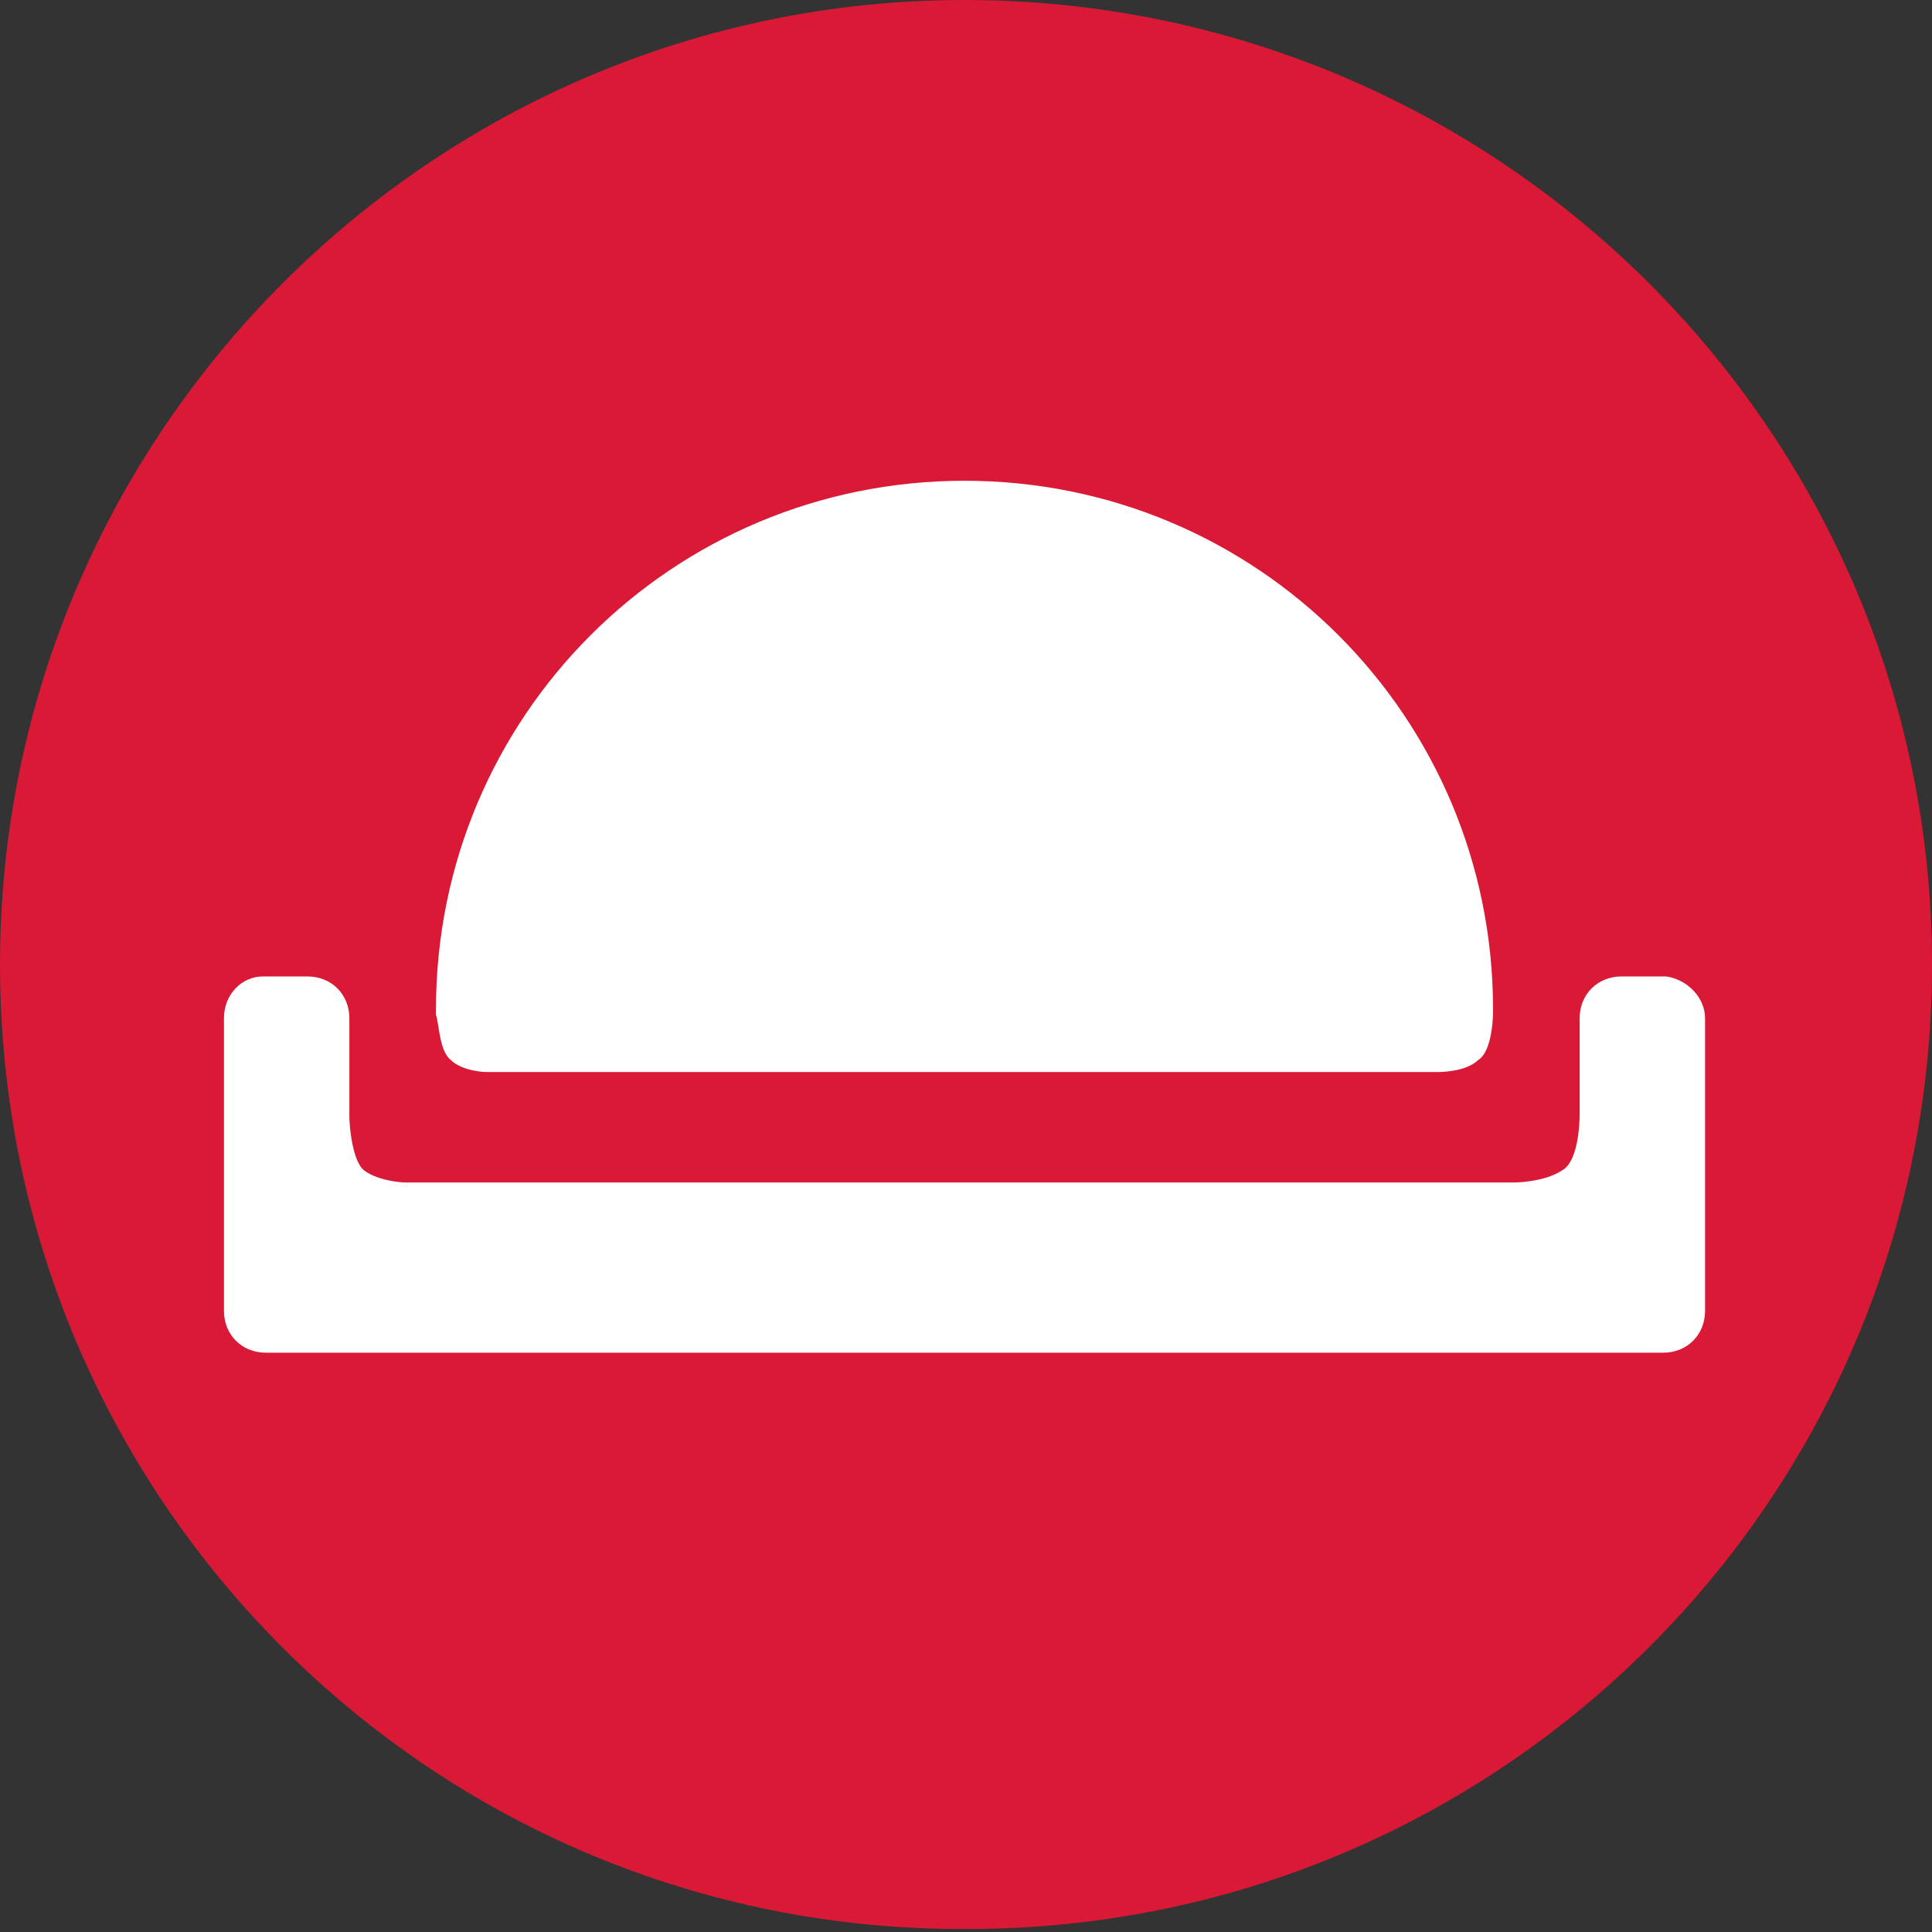 <svg xmlns="http://www.w3.org/2000/svg" viewBox="0 0 64.7 64.7" xml:space="preserve"><rect x="0" y="0" width="64.7" height="64.7" fill="#333333" stroke="none"/><path fill="#D91936" d="M64.7 32.3c0 17.9-14.5 32.3-32.3 32.3C14.5 64.7 0 50.2 0 32.3 0 14.5 14.5 0 32.3 0c17.9 0 32.4 14.5 32.4 32.3z"/><path fill="#FFF" d="M52.9 37.3v-3.2c0-.8.6-1.4 1.4-1.4h1.5c.7.1 1.3.7 1.3 1.4v9.8c0 .8-.6 1.4-1.4 1.4H8.9c-.8 0-1.4-.6-1.4-1.4v-9.8c0-.8.6-1.4 1.3-1.4h1.5c.8 0 1.4.6 1.4 1.4V37.4c0 .3.1 1.5.5 1.8.4.3 1.1.4 1.4.4h37.1s1 0 1.6-.4c.6-.3.6-1.8.6-1.9z"/><path fill="#FFF" d="M48.2 35.9H16.3c-.3 0-.9-.1-1.2-.4-.4-.3-.4-1.3-.5-1.5v-.2c0-9.8 7.9-17.7 17.7-17.7C42.1 16.1 50 24 50 33.8v.1s0 1.3-.5 1.6c-.4.4-1.3.4-1.3.4z"/></svg>